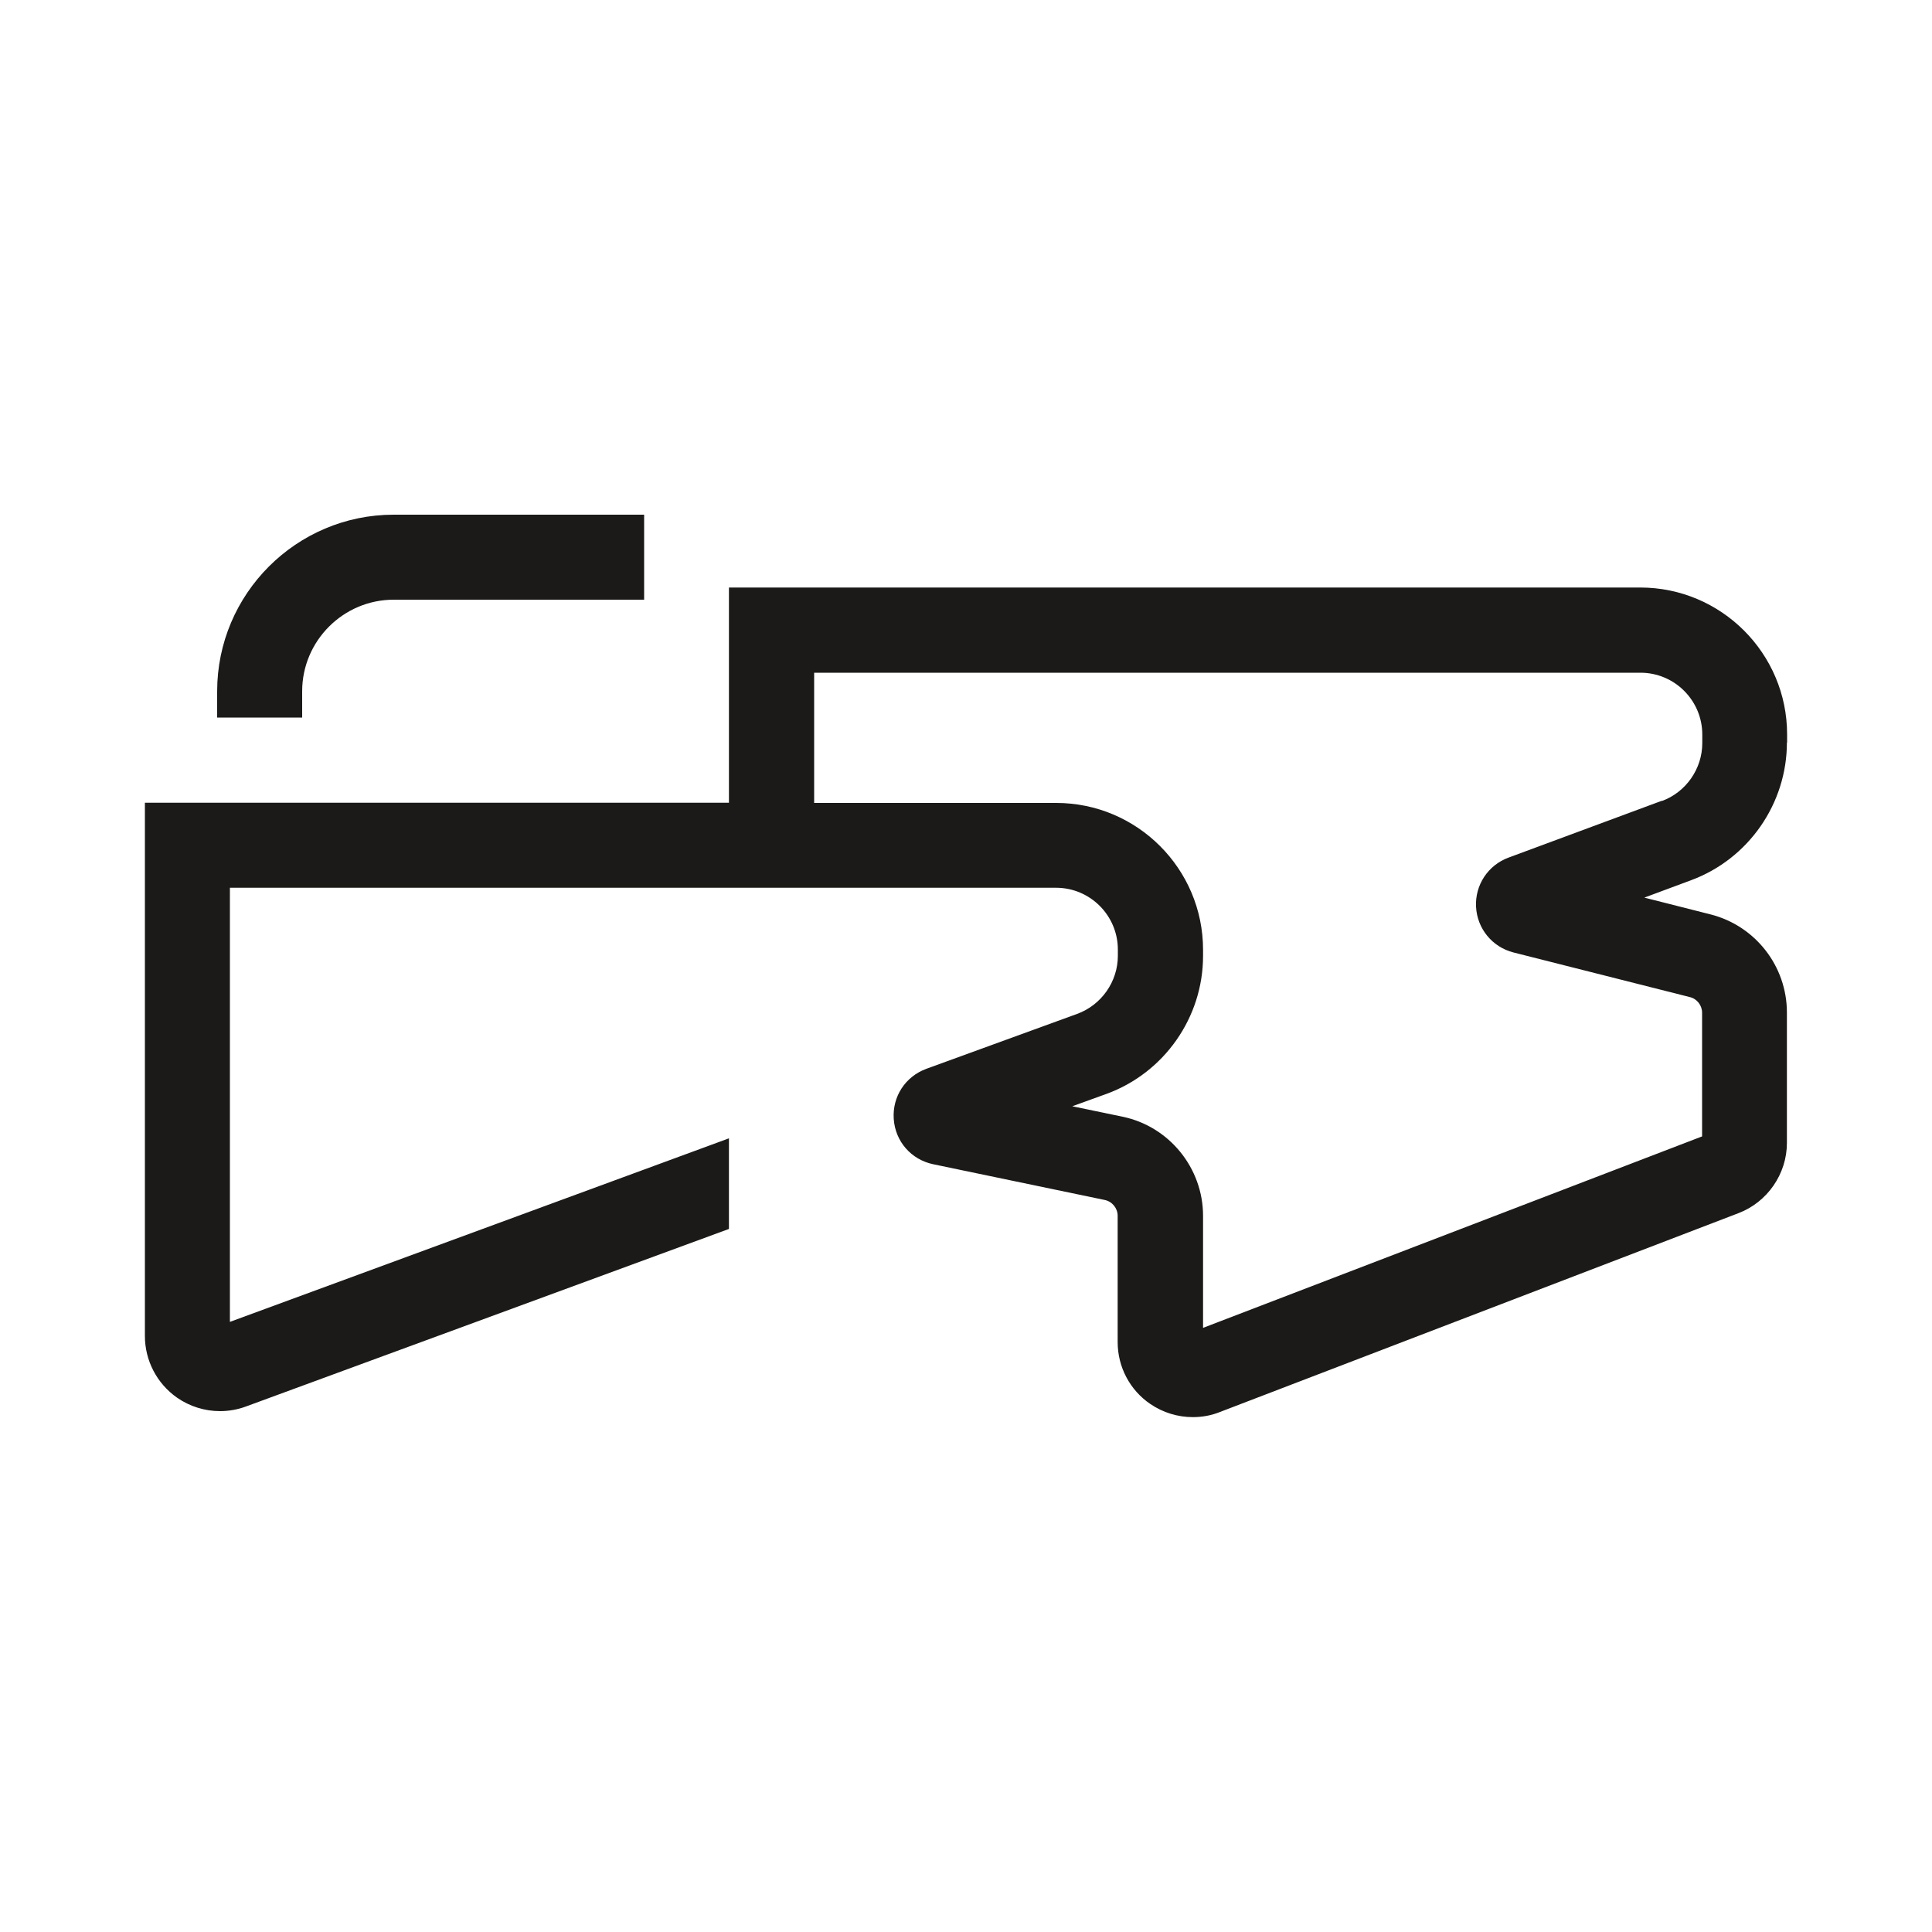 <svg viewBox="0 0 100 100" xmlns="http://www.w3.org/2000/svg" data-name="Слой 1" id="_Слой_1">
  <defs>
    <style>
      .cls-1 {
        fill: #1b1a18;
      }
    </style>
  </defs>
  <path d="m92.5,38.45v-.44c0-4.19-3.41-7.6-7.6-7.6h-47.17v11.14H7.5v27.6c0,1.27.62,2.46,1.66,3.19.66.46,1.44.7,2.23.7.45,0,.91-.08,1.34-.24l25-9.19v-4.69l-25.83,9.5v-22.47h28.03s14.73,0,14.73,0c1.77,0,3.2,1.44,3.2,3.2v.32c0,1.34-.85,2.55-2.11,3.01l-7.8,2.84c-1.09.4-1.77,1.44-1.69,2.6.08,1.16.9,2.1,2.04,2.34l8.88,1.85c.39.08.67.43.67.82v6.54c0,1.28.63,2.48,1.69,3.2.66.45,1.43.68,2.2.68.47,0,.94-.08,1.39-.26l26.86-10.3c1.49-.57,2.5-2.03,2.5-3.63v-6.75c0-2.4-1.63-4.49-3.95-5.08l-3.43-.87,2.42-.9c2.97-1.1,4.96-3.96,4.96-7.13Zm-6.49,3l-7.93,2.94c-1.06.39-1.74,1.42-1.68,2.55.06,1.13.84,2.08,1.94,2.36l9.13,2.31c.37.09.63.43.63.81v6.4l-25.83,9.91v-5.8c0-2.47-1.75-4.63-4.17-5.13l-2.6-.54,1.77-.64c2.99-1.09,5-3.96,5-7.14v-.32c0-4.19-3.41-7.6-7.6-7.6h-12.53v-6.74h42.77c1.77,0,3.2,1.44,3.2,3.2v.44c0,1.33-.84,2.54-2.09,3Z" class="cls-1"></path>
  <path d="m15.64,35.78c0-2.61,2.13-4.74,4.74-4.74h12.96v-4.4h-12.96c-5.04,0-9.14,4.1-9.14,9.14v1.36h4.4v-1.36Z" class="cls-1"></path>
</svg>